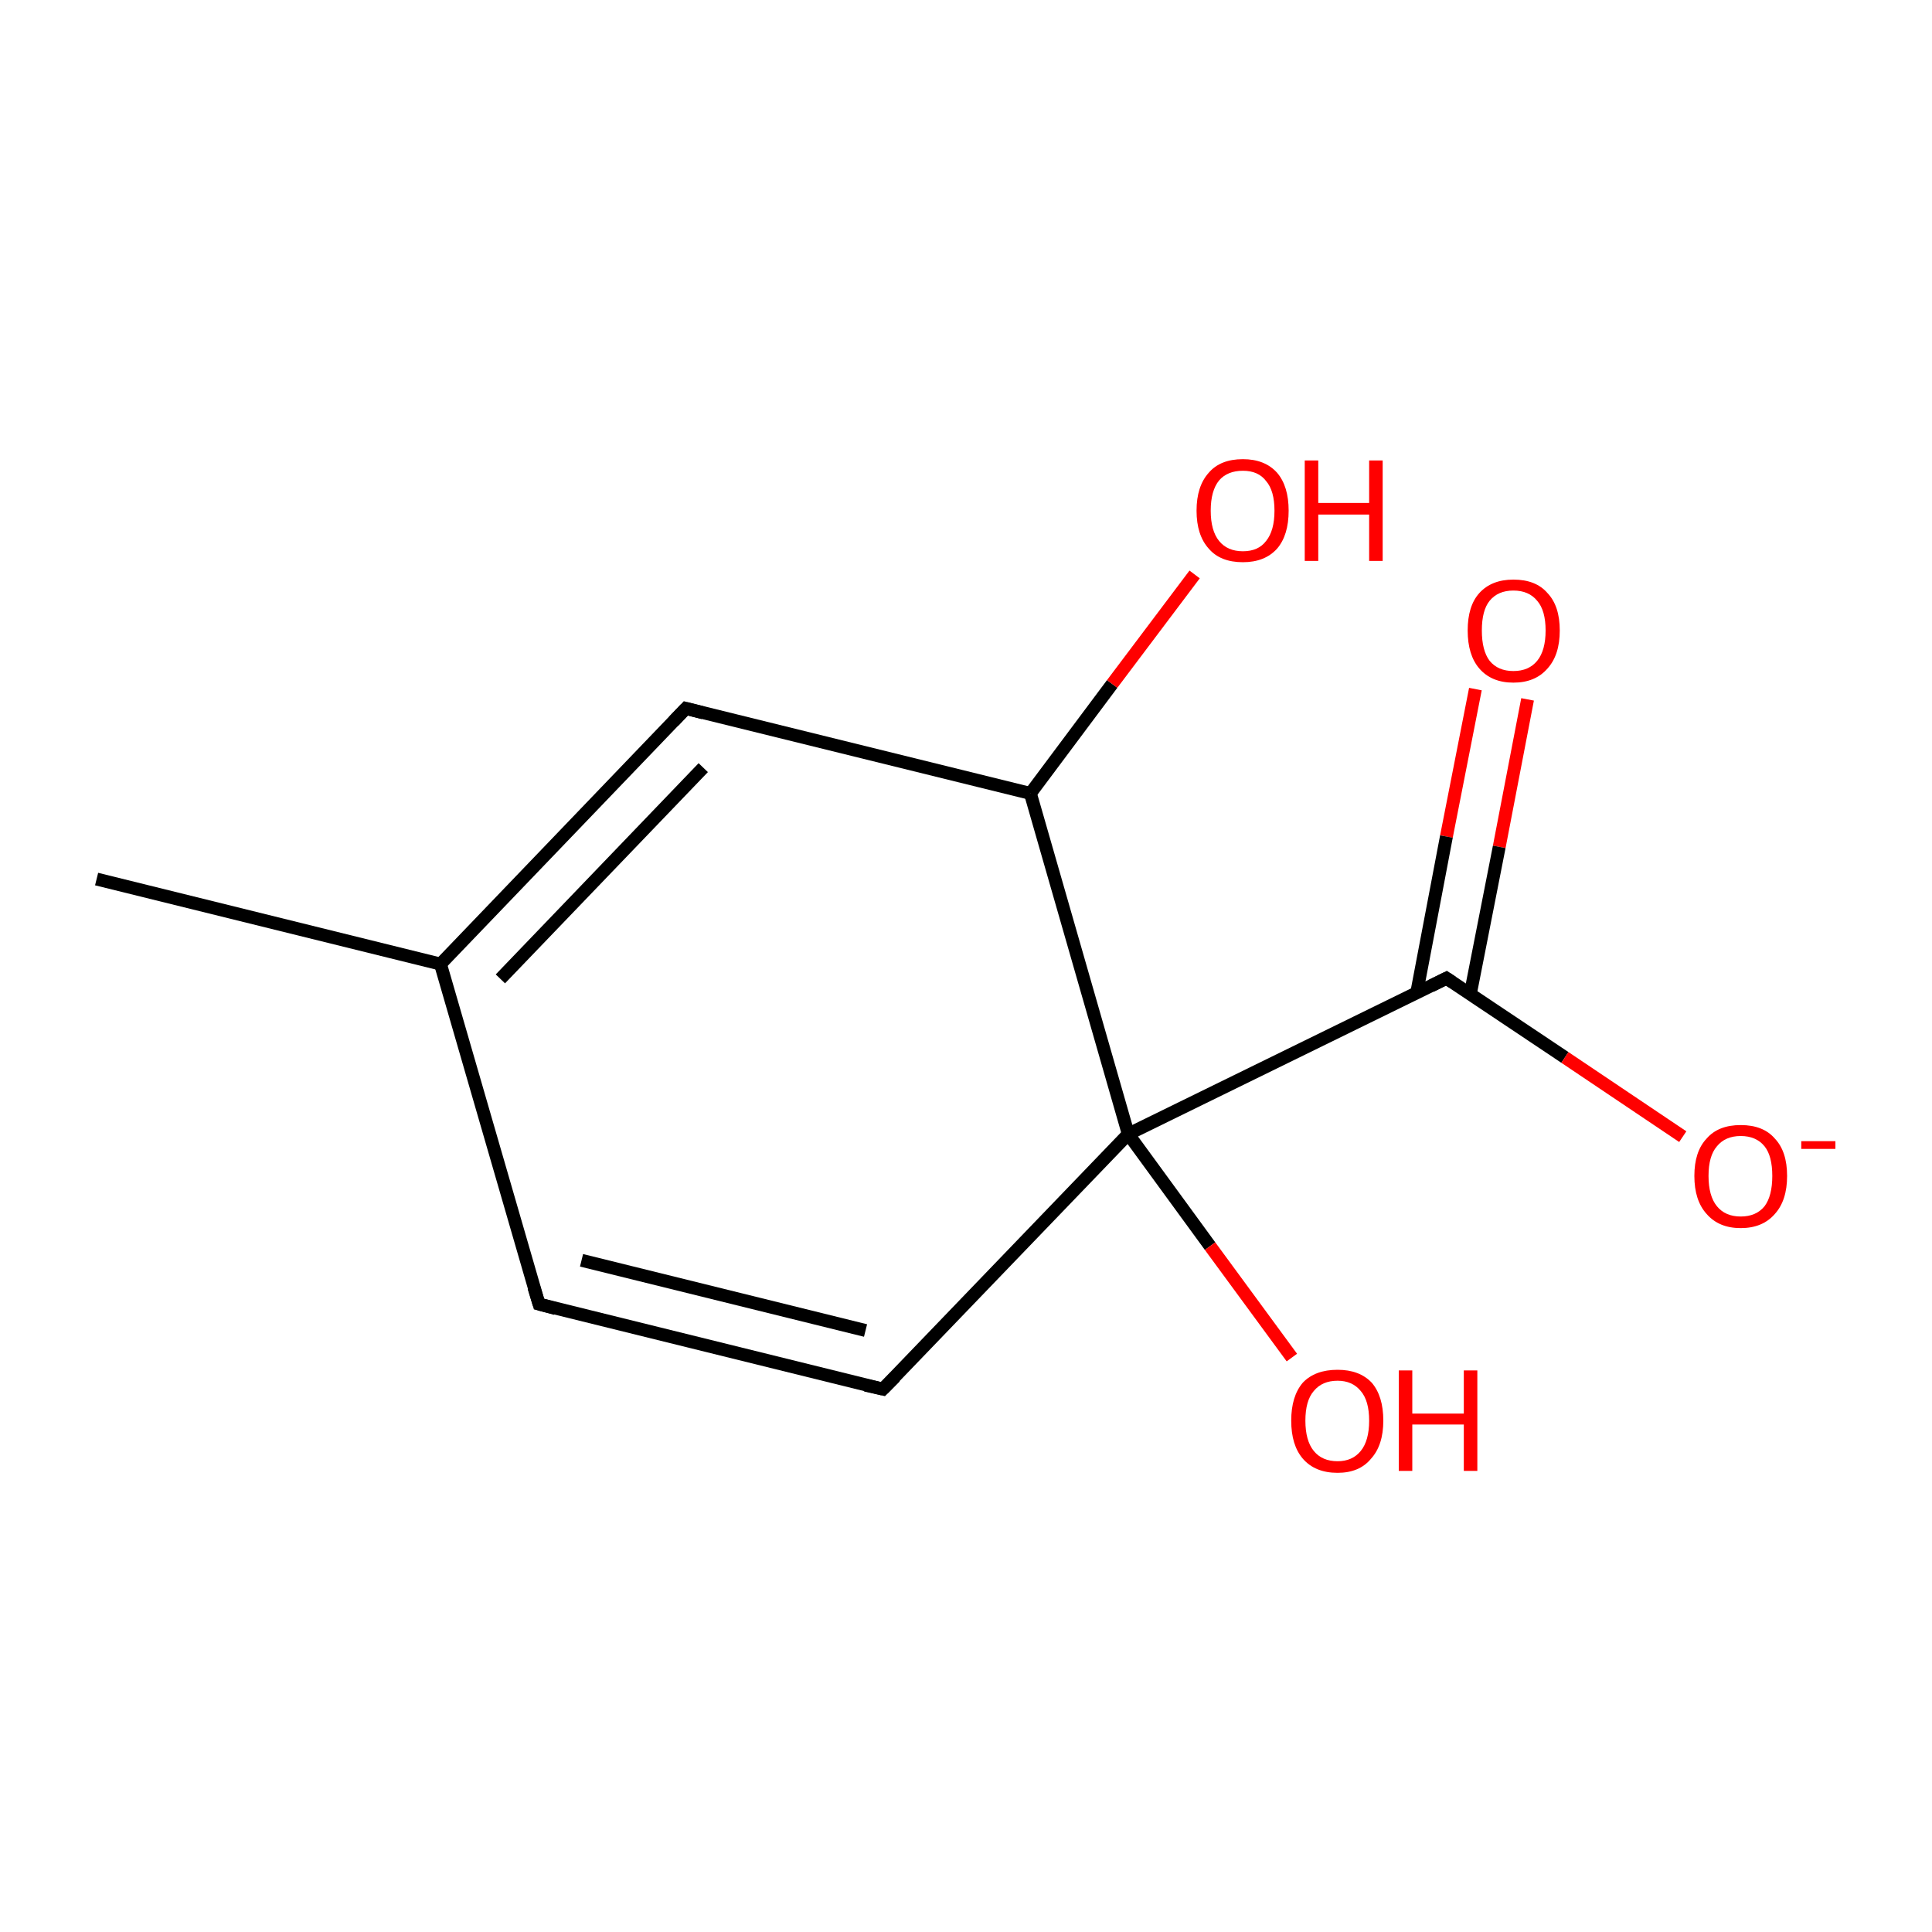 <?xml version='1.0' encoding='iso-8859-1'?>
<svg version='1.1' baseProfile='full'
              xmlns='http://www.w3.org/2000/svg'
                      xmlns:rdkit='http://www.rdkit.org/xml'
                      xmlns:xlink='http://www.w3.org/1999/xlink'
                  xml:space='preserve'
width='300px' height='300px' viewBox='0 0 300 300'>
<!-- END OF HEADER -->
<rect style='opacity:1.0;fill:#FFFFFF;stroke:none' width='300.0' height='300.0' x='0.0' y='0.0'> </rect>
<path class='bond-0 atom-0 atom-1' d='M 237.2,108.6 L 232.8,131.5' style='fill:none;fill-rule:evenodd;stroke:#FF0000;stroke-width:2.0px;stroke-linecap:butt;stroke-linejoin:miter;stroke-opacity:1' />
<path class='bond-0 atom-0 atom-1' d='M 232.8,131.5 L 228.3,154.4' style='fill:none;fill-rule:evenodd;stroke:#000000;stroke-width:2.0px;stroke-linecap:butt;stroke-linejoin:miter;stroke-opacity:1' />
<path class='bond-0 atom-0 atom-1' d='M 229.1,107.0 L 224.6,129.9' style='fill:none;fill-rule:evenodd;stroke:#FF0000;stroke-width:2.0px;stroke-linecap:butt;stroke-linejoin:miter;stroke-opacity:1' />
<path class='bond-0 atom-0 atom-1' d='M 224.6,129.9 L 220.0,154.1' style='fill:none;fill-rule:evenodd;stroke:#000000;stroke-width:2.0px;stroke-linecap:butt;stroke-linejoin:miter;stroke-opacity:1' />
<path class='bond-1 atom-1 atom-2' d='M 224.6,151.9 L 243.0,164.2' style='fill:none;fill-rule:evenodd;stroke:#000000;stroke-width:2.0px;stroke-linecap:butt;stroke-linejoin:miter;stroke-opacity:1' />
<path class='bond-1 atom-1 atom-2' d='M 243.0,164.2 L 261.3,176.5' style='fill:none;fill-rule:evenodd;stroke:#FF0000;stroke-width:2.0px;stroke-linecap:butt;stroke-linejoin:miter;stroke-opacity:1' />
<path class='bond-2 atom-1 atom-3' d='M 224.6,151.9 L 175.2,176.1' style='fill:none;fill-rule:evenodd;stroke:#000000;stroke-width:2.0px;stroke-linecap:butt;stroke-linejoin:miter;stroke-opacity:1' />
<path class='bond-3 atom-3 atom-4' d='M 175.2,176.1 L 187.9,193.5' style='fill:none;fill-rule:evenodd;stroke:#000000;stroke-width:2.0px;stroke-linecap:butt;stroke-linejoin:miter;stroke-opacity:1' />
<path class='bond-3 atom-3 atom-4' d='M 187.9,193.5 L 200.6,210.8' style='fill:none;fill-rule:evenodd;stroke:#FF0000;stroke-width:2.0px;stroke-linecap:butt;stroke-linejoin:miter;stroke-opacity:1' />
<path class='bond-4 atom-3 atom-5' d='M 175.2,176.1 L 137.1,215.7' style='fill:none;fill-rule:evenodd;stroke:#000000;stroke-width:2.0px;stroke-linecap:butt;stroke-linejoin:miter;stroke-opacity:1' />
<path class='bond-5 atom-5 atom-6' d='M 137.1,215.7 L 83.7,202.5' style='fill:none;fill-rule:evenodd;stroke:#000000;stroke-width:2.0px;stroke-linecap:butt;stroke-linejoin:miter;stroke-opacity:1' />
<path class='bond-5 atom-5 atom-6' d='M 134.4,206.6 L 90.3,195.7' style='fill:none;fill-rule:evenodd;stroke:#000000;stroke-width:2.0px;stroke-linecap:butt;stroke-linejoin:miter;stroke-opacity:1' />
<path class='bond-6 atom-6 atom-7' d='M 83.7,202.5 L 68.4,149.7' style='fill:none;fill-rule:evenodd;stroke:#000000;stroke-width:2.0px;stroke-linecap:butt;stroke-linejoin:miter;stroke-opacity:1' />
<path class='bond-7 atom-7 atom-8' d='M 68.4,149.7 L 106.5,110.0' style='fill:none;fill-rule:evenodd;stroke:#000000;stroke-width:2.0px;stroke-linecap:butt;stroke-linejoin:miter;stroke-opacity:1' />
<path class='bond-7 atom-7 atom-8' d='M 77.7,152.0 L 109.2,119.2' style='fill:none;fill-rule:evenodd;stroke:#000000;stroke-width:2.0px;stroke-linecap:butt;stroke-linejoin:miter;stroke-opacity:1' />
<path class='bond-8 atom-8 atom-9' d='M 106.5,110.0 L 160.0,123.2' style='fill:none;fill-rule:evenodd;stroke:#000000;stroke-width:2.0px;stroke-linecap:butt;stroke-linejoin:miter;stroke-opacity:1' />
<path class='bond-9 atom-9 atom-10' d='M 160.0,123.2 L 172.7,106.2' style='fill:none;fill-rule:evenodd;stroke:#000000;stroke-width:2.0px;stroke-linecap:butt;stroke-linejoin:miter;stroke-opacity:1' />
<path class='bond-9 atom-9 atom-10' d='M 172.7,106.2 L 185.5,89.2' style='fill:none;fill-rule:evenodd;stroke:#FF0000;stroke-width:2.0px;stroke-linecap:butt;stroke-linejoin:miter;stroke-opacity:1' />
<path class='bond-10 atom-7 atom-11' d='M 68.4,149.7 L 15.0,136.5' style='fill:none;fill-rule:evenodd;stroke:#000000;stroke-width:2.0px;stroke-linecap:butt;stroke-linejoin:miter;stroke-opacity:1' />
<path class='bond-11 atom-9 atom-3' d='M 160.0,123.2 L 175.2,176.1' style='fill:none;fill-rule:evenodd;stroke:#000000;stroke-width:2.0px;stroke-linecap:butt;stroke-linejoin:miter;stroke-opacity:1' />
<path d='M 225.5,152.5 L 224.6,151.9 L 222.2,153.1' style='fill:none;stroke:#000000;stroke-width:2.0px;stroke-linecap:butt;stroke-linejoin:miter;stroke-opacity:1;' />
<path d='M 139.0,213.8 L 137.1,215.7 L 134.4,215.1' style='fill:none;stroke:#000000;stroke-width:2.0px;stroke-linecap:butt;stroke-linejoin:miter;stroke-opacity:1;' />
<path d='M 86.3,203.2 L 83.7,202.5 L 82.9,199.9' style='fill:none;stroke:#000000;stroke-width:2.0px;stroke-linecap:butt;stroke-linejoin:miter;stroke-opacity:1;' />
<path d='M 104.6,112.0 L 106.5,110.0 L 109.2,110.7' style='fill:none;stroke:#000000;stroke-width:2.0px;stroke-linecap:butt;stroke-linejoin:miter;stroke-opacity:1;' />
<path class='atom-0' d='M 227.9 97.9
Q 227.9 94.1, 229.7 92.1
Q 231.6 90.0, 235.0 90.0
Q 238.5 90.0, 240.3 92.1
Q 242.2 94.1, 242.2 97.9
Q 242.2 101.7, 240.3 103.8
Q 238.4 106.0, 235.0 106.0
Q 231.6 106.0, 229.7 103.8
Q 227.9 101.7, 227.9 97.9
M 235.0 104.2
Q 237.4 104.2, 238.7 102.6
Q 240.0 101.0, 240.0 97.9
Q 240.0 94.8, 238.7 93.3
Q 237.4 91.7, 235.0 91.7
Q 232.6 91.7, 231.3 93.3
Q 230.1 94.8, 230.1 97.9
Q 230.1 101.0, 231.3 102.6
Q 232.6 104.2, 235.0 104.2
' fill='#FF0000'/>
<path class='atom-2' d='M 263.1 182.6
Q 263.1 178.8, 265.0 176.8
Q 266.8 174.7, 270.3 174.7
Q 273.8 174.7, 275.6 176.8
Q 277.5 178.8, 277.5 182.6
Q 277.5 186.4, 275.6 188.5
Q 273.7 190.7, 270.3 190.7
Q 266.9 190.7, 265.0 188.5
Q 263.1 186.4, 263.1 182.6
M 270.3 188.9
Q 272.7 188.9, 274.0 187.3
Q 275.2 185.7, 275.2 182.6
Q 275.2 179.5, 274.0 178.0
Q 272.7 176.4, 270.3 176.4
Q 267.9 176.4, 266.6 178.0
Q 265.3 179.5, 265.3 182.6
Q 265.3 185.7, 266.6 187.3
Q 267.9 188.9, 270.3 188.9
' fill='#FF0000'/>
<path class='atom-2' d='M 279.7 177.2
L 285.0 177.2
L 285.0 178.4
L 279.7 178.4
L 279.7 177.2
' fill='#FF0000'/>
<path class='atom-4' d='M 200.5 220.6
Q 200.5 216.8, 202.3 214.7
Q 204.2 212.7, 207.7 212.7
Q 211.1 212.7, 213.0 214.7
Q 214.8 216.8, 214.8 220.6
Q 214.8 224.4, 212.9 226.5
Q 211.1 228.7, 207.7 228.7
Q 204.2 228.7, 202.3 226.5
Q 200.5 224.4, 200.5 220.6
M 207.7 226.9
Q 210.0 226.9, 211.3 225.3
Q 212.6 223.7, 212.6 220.6
Q 212.6 217.5, 211.3 216.0
Q 210.0 214.4, 207.7 214.4
Q 205.3 214.4, 204.0 216.0
Q 202.7 217.5, 202.7 220.6
Q 202.7 223.7, 204.0 225.3
Q 205.3 226.9, 207.7 226.9
' fill='#FF0000'/>
<path class='atom-4' d='M 217.2 212.8
L 219.3 212.8
L 219.3 219.5
L 227.3 219.5
L 227.3 212.8
L 229.4 212.8
L 229.4 228.4
L 227.3 228.4
L 227.3 221.2
L 219.3 221.2
L 219.3 228.4
L 217.2 228.4
L 217.2 212.8
' fill='#FF0000'/>
<path class='atom-10' d='M 185.8 79.3
Q 185.8 75.5, 187.7 73.4
Q 189.5 71.3, 193.0 71.3
Q 196.4 71.3, 198.3 73.4
Q 200.1 75.5, 200.1 79.3
Q 200.1 83.1, 198.3 85.2
Q 196.4 87.3, 193.0 87.3
Q 189.5 87.3, 187.7 85.2
Q 185.8 83.1, 185.8 79.3
M 193.0 85.6
Q 195.4 85.6, 196.6 84.0
Q 197.9 82.4, 197.9 79.3
Q 197.9 76.2, 196.6 74.7
Q 195.4 73.1, 193.0 73.1
Q 190.6 73.1, 189.3 74.6
Q 188.0 76.2, 188.0 79.3
Q 188.0 82.4, 189.3 84.0
Q 190.6 85.6, 193.0 85.6
' fill='#FF0000'/>
<path class='atom-10' d='M 202.6 71.5
L 204.7 71.5
L 204.7 78.1
L 212.6 78.1
L 212.6 71.5
L 214.7 71.5
L 214.7 87.1
L 212.6 87.1
L 212.6 79.9
L 204.7 79.9
L 204.7 87.1
L 202.6 87.1
L 202.6 71.5
' fill='#FF0000'/>
</svg>
